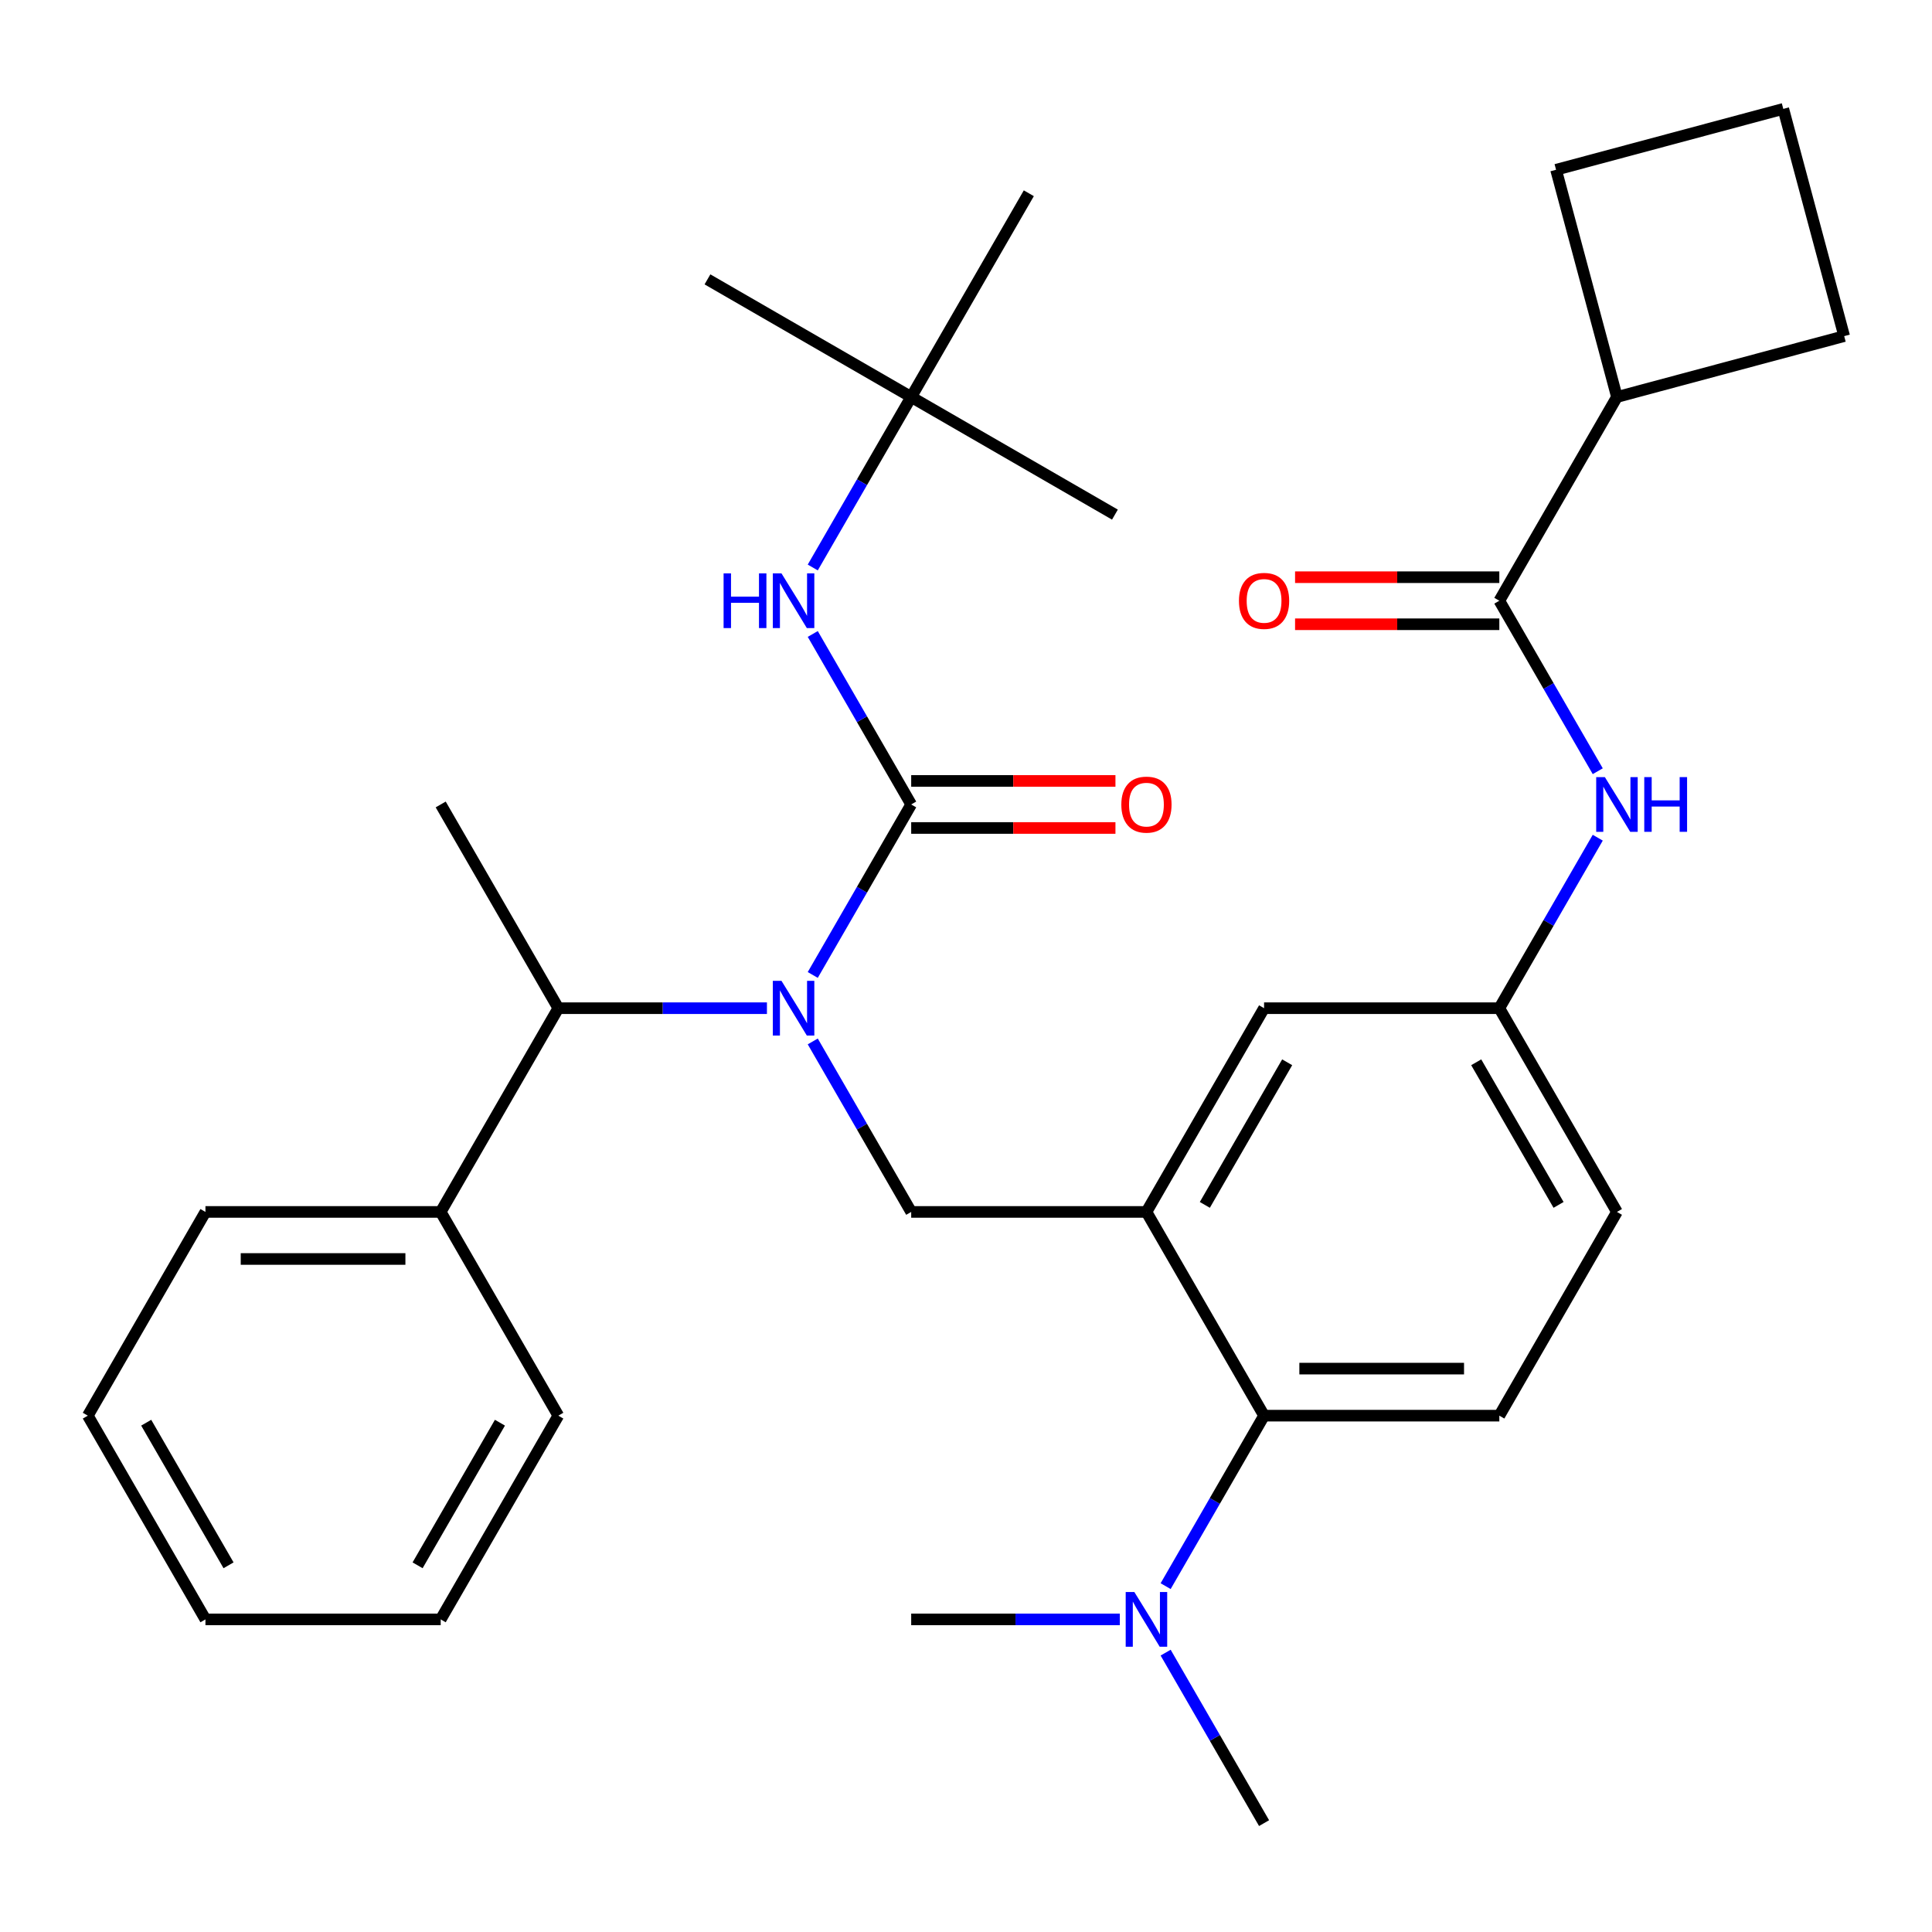 <?xml version='1.0' encoding='iso-8859-1'?>
<svg version='1.1' baseProfile='full'
              xmlns='http://www.w3.org/2000/svg'
                      xmlns:rdkit='http://www.rdkit.org/xml'
                      xmlns:xlink='http://www.w3.org/1999/xlink'
                  xml:space='preserve'
width='1000px' height='1000px' viewBox='0 0 1000 1000'>
<!-- END OF HEADER -->
<rect style='opacity:1.0;fill:#FFFFFF;stroke:none' width='1000' height='1000' x='0' y='0'> </rect>
<path class='bond-0' d='M 826.996,399.184 L 801.521,355.06' style='fill:none;fill-rule:evenodd;stroke:#0000FF;stroke-width:6px;stroke-linecap:butt;stroke-linejoin:miter;stroke-opacity:1' />
<path class='bond-0' d='M 801.521,355.06 L 776.047,310.936' style='fill:none;fill-rule:evenodd;stroke:#000000;stroke-width:6px;stroke-linecap:butt;stroke-linejoin:miter;stroke-opacity:1' />
<path class='bond-1' d='M 826.996,433.592 L 801.521,477.716' style='fill:none;fill-rule:evenodd;stroke:#0000FF;stroke-width:6px;stroke-linecap:butt;stroke-linejoin:miter;stroke-opacity:1' />
<path class='bond-1' d='M 801.521,477.716 L 776.047,521.84' style='fill:none;fill-rule:evenodd;stroke:#000000;stroke-width:6px;stroke-linecap:butt;stroke-linejoin:miter;stroke-opacity:1' />
<path class='bond-2' d='M 836.929,205.484 L 954.545,173.969' style='fill:none;fill-rule:evenodd;stroke:#000000;stroke-width:6px;stroke-linecap:butt;stroke-linejoin:miter;stroke-opacity:1' />
<path class='bond-3' d='M 836.929,205.484 L 805.414,87.868' style='fill:none;fill-rule:evenodd;stroke:#000000;stroke-width:6px;stroke-linecap:butt;stroke-linejoin:miter;stroke-opacity:1' />
<path class='bond-4' d='M 836.929,205.484 L 776.047,310.936' style='fill:none;fill-rule:evenodd;stroke:#000000;stroke-width:6px;stroke-linecap:butt;stroke-linejoin:miter;stroke-opacity:1' />
<path class='bond-5' d='M 776.047,298.76 L 723.186,298.76' style='fill:none;fill-rule:evenodd;stroke:#000000;stroke-width:6px;stroke-linecap:butt;stroke-linejoin:miter;stroke-opacity:1' />
<path class='bond-5' d='M 723.186,298.76 L 670.325,298.76' style='fill:none;fill-rule:evenodd;stroke:#FF0000;stroke-width:6px;stroke-linecap:butt;stroke-linejoin:miter;stroke-opacity:1' />
<path class='bond-5' d='M 776.047,323.113 L 723.186,323.113' style='fill:none;fill-rule:evenodd;stroke:#000000;stroke-width:6px;stroke-linecap:butt;stroke-linejoin:miter;stroke-opacity:1' />
<path class='bond-5' d='M 723.186,323.113 L 670.325,323.113' style='fill:none;fill-rule:evenodd;stroke:#FF0000;stroke-width:6px;stroke-linecap:butt;stroke-linejoin:miter;stroke-opacity:1' />
<path class='bond-6' d='M 923.03,56.353 L 805.414,87.868' style='fill:none;fill-rule:evenodd;stroke:#000000;stroke-width:6px;stroke-linecap:butt;stroke-linejoin:miter;stroke-opacity:1' />
<path class='bond-7' d='M 923.03,56.353 L 954.545,173.969' style='fill:none;fill-rule:evenodd;stroke:#000000;stroke-width:6px;stroke-linecap:butt;stroke-linejoin:miter;stroke-opacity:1' />
<path class='bond-8' d='M 471.633,205.484 L 366.181,144.602' style='fill:none;fill-rule:evenodd;stroke:#000000;stroke-width:6px;stroke-linecap:butt;stroke-linejoin:miter;stroke-opacity:1' />
<path class='bond-9' d='M 471.633,205.484 L 577.085,266.367' style='fill:none;fill-rule:evenodd;stroke:#000000;stroke-width:6px;stroke-linecap:butt;stroke-linejoin:miter;stroke-opacity:1' />
<path class='bond-10' d='M 471.633,205.484 L 532.516,100.032' style='fill:none;fill-rule:evenodd;stroke:#000000;stroke-width:6px;stroke-linecap:butt;stroke-linejoin:miter;stroke-opacity:1' />
<path class='bond-11' d='M 471.633,205.484 L 446.158,249.608' style='fill:none;fill-rule:evenodd;stroke:#000000;stroke-width:6px;stroke-linecap:butt;stroke-linejoin:miter;stroke-opacity:1' />
<path class='bond-11' d='M 446.158,249.608 L 420.683,293.732' style='fill:none;fill-rule:evenodd;stroke:#0000FF;stroke-width:6px;stroke-linecap:butt;stroke-linejoin:miter;stroke-opacity:1' />
<path class='bond-12' d='M 420.683,539.044 L 446.158,583.168' style='fill:none;fill-rule:evenodd;stroke:#0000FF;stroke-width:6px;stroke-linecap:butt;stroke-linejoin:miter;stroke-opacity:1' />
<path class='bond-12' d='M 446.158,583.168 L 471.633,627.292' style='fill:none;fill-rule:evenodd;stroke:#000000;stroke-width:6px;stroke-linecap:butt;stroke-linejoin:miter;stroke-opacity:1' />
<path class='bond-13' d='M 420.683,504.636 L 446.158,460.512' style='fill:none;fill-rule:evenodd;stroke:#0000FF;stroke-width:6px;stroke-linecap:butt;stroke-linejoin:miter;stroke-opacity:1' />
<path class='bond-13' d='M 446.158,460.512 L 471.633,416.388' style='fill:none;fill-rule:evenodd;stroke:#000000;stroke-width:6px;stroke-linecap:butt;stroke-linejoin:miter;stroke-opacity:1' />
<path class='bond-14' d='M 396.966,521.84 L 342.976,521.84' style='fill:none;fill-rule:evenodd;stroke:#0000FF;stroke-width:6px;stroke-linecap:butt;stroke-linejoin:miter;stroke-opacity:1' />
<path class='bond-14' d='M 342.976,521.84 L 288.985,521.84' style='fill:none;fill-rule:evenodd;stroke:#000000;stroke-width:6px;stroke-linecap:butt;stroke-linejoin:miter;stroke-opacity:1' />
<path class='bond-15' d='M 471.633,416.388 L 446.158,372.264' style='fill:none;fill-rule:evenodd;stroke:#000000;stroke-width:6px;stroke-linecap:butt;stroke-linejoin:miter;stroke-opacity:1' />
<path class='bond-15' d='M 446.158,372.264 L 420.683,328.14' style='fill:none;fill-rule:evenodd;stroke:#0000FF;stroke-width:6px;stroke-linecap:butt;stroke-linejoin:miter;stroke-opacity:1' />
<path class='bond-16' d='M 471.633,428.564 L 524.494,428.564' style='fill:none;fill-rule:evenodd;stroke:#000000;stroke-width:6px;stroke-linecap:butt;stroke-linejoin:miter;stroke-opacity:1' />
<path class='bond-16' d='M 524.494,428.564 L 577.354,428.564' style='fill:none;fill-rule:evenodd;stroke:#FF0000;stroke-width:6px;stroke-linecap:butt;stroke-linejoin:miter;stroke-opacity:1' />
<path class='bond-16' d='M 471.633,404.211 L 524.494,404.211' style='fill:none;fill-rule:evenodd;stroke:#000000;stroke-width:6px;stroke-linecap:butt;stroke-linejoin:miter;stroke-opacity:1' />
<path class='bond-16' d='M 524.494,404.211 L 577.354,404.211' style='fill:none;fill-rule:evenodd;stroke:#FF0000;stroke-width:6px;stroke-linecap:butt;stroke-linejoin:miter;stroke-opacity:1' />
<path class='bond-17' d='M 228.103,627.292 L 288.985,521.84' style='fill:none;fill-rule:evenodd;stroke:#000000;stroke-width:6px;stroke-linecap:butt;stroke-linejoin:miter;stroke-opacity:1' />
<path class='bond-18' d='M 228.103,627.292 L 106.337,627.292' style='fill:none;fill-rule:evenodd;stroke:#000000;stroke-width:6px;stroke-linecap:butt;stroke-linejoin:miter;stroke-opacity:1' />
<path class='bond-18' d='M 209.838,651.645 L 124.602,651.645' style='fill:none;fill-rule:evenodd;stroke:#000000;stroke-width:6px;stroke-linecap:butt;stroke-linejoin:miter;stroke-opacity:1' />
<path class='bond-19' d='M 228.103,627.292 L 288.985,732.744' style='fill:none;fill-rule:evenodd;stroke:#000000;stroke-width:6px;stroke-linecap:butt;stroke-linejoin:miter;stroke-opacity:1' />
<path class='bond-20' d='M 471.633,627.292 L 593.399,627.292' style='fill:none;fill-rule:evenodd;stroke:#000000;stroke-width:6px;stroke-linecap:butt;stroke-linejoin:miter;stroke-opacity:1' />
<path class='bond-21' d='M 288.985,521.84 L 228.103,416.388' style='fill:none;fill-rule:evenodd;stroke:#000000;stroke-width:6px;stroke-linecap:butt;stroke-linejoin:miter;stroke-opacity:1' />
<path class='bond-22' d='M 654.281,943.647 L 628.806,899.523' style='fill:none;fill-rule:evenodd;stroke:#000000;stroke-width:6px;stroke-linecap:butt;stroke-linejoin:miter;stroke-opacity:1' />
<path class='bond-22' d='M 628.806,899.523 L 603.331,855.4' style='fill:none;fill-rule:evenodd;stroke:#0000FF;stroke-width:6px;stroke-linecap:butt;stroke-linejoin:miter;stroke-opacity:1' />
<path class='bond-23' d='M 579.614,838.195 L 525.624,838.195' style='fill:none;fill-rule:evenodd;stroke:#0000FF;stroke-width:6px;stroke-linecap:butt;stroke-linejoin:miter;stroke-opacity:1' />
<path class='bond-23' d='M 525.624,838.195 L 471.633,838.195' style='fill:none;fill-rule:evenodd;stroke:#000000;stroke-width:6px;stroke-linecap:butt;stroke-linejoin:miter;stroke-opacity:1' />
<path class='bond-24' d='M 603.331,820.991 L 628.806,776.867' style='fill:none;fill-rule:evenodd;stroke:#0000FF;stroke-width:6px;stroke-linecap:butt;stroke-linejoin:miter;stroke-opacity:1' />
<path class='bond-24' d='M 628.806,776.867 L 654.281,732.744' style='fill:none;fill-rule:evenodd;stroke:#000000;stroke-width:6px;stroke-linecap:butt;stroke-linejoin:miter;stroke-opacity:1' />
<path class='bond-25' d='M 776.047,521.84 L 836.929,627.292' style='fill:none;fill-rule:evenodd;stroke:#000000;stroke-width:6px;stroke-linecap:butt;stroke-linejoin:miter;stroke-opacity:1' />
<path class='bond-25' d='M 764.089,549.834 L 806.706,623.65' style='fill:none;fill-rule:evenodd;stroke:#000000;stroke-width:6px;stroke-linecap:butt;stroke-linejoin:miter;stroke-opacity:1' />
<path class='bond-26' d='M 776.047,521.84 L 654.281,521.84' style='fill:none;fill-rule:evenodd;stroke:#000000;stroke-width:6px;stroke-linecap:butt;stroke-linejoin:miter;stroke-opacity:1' />
<path class='bond-27' d='M 836.929,627.292 L 776.047,732.744' style='fill:none;fill-rule:evenodd;stroke:#000000;stroke-width:6px;stroke-linecap:butt;stroke-linejoin:miter;stroke-opacity:1' />
<path class='bond-28' d='M 776.047,732.744 L 654.281,732.744' style='fill:none;fill-rule:evenodd;stroke:#000000;stroke-width:6px;stroke-linecap:butt;stroke-linejoin:miter;stroke-opacity:1' />
<path class='bond-28' d='M 757.782,708.39 L 672.546,708.39' style='fill:none;fill-rule:evenodd;stroke:#000000;stroke-width:6px;stroke-linecap:butt;stroke-linejoin:miter;stroke-opacity:1' />
<path class='bond-29' d='M 654.281,732.744 L 593.399,627.292' style='fill:none;fill-rule:evenodd;stroke:#000000;stroke-width:6px;stroke-linecap:butt;stroke-linejoin:miter;stroke-opacity:1' />
<path class='bond-30' d='M 593.399,627.292 L 654.281,521.84' style='fill:none;fill-rule:evenodd;stroke:#000000;stroke-width:6px;stroke-linecap:butt;stroke-linejoin:miter;stroke-opacity:1' />
<path class='bond-30' d='M 623.621,623.65 L 666.239,549.834' style='fill:none;fill-rule:evenodd;stroke:#000000;stroke-width:6px;stroke-linecap:butt;stroke-linejoin:miter;stroke-opacity:1' />
<path class='bond-31' d='M 106.337,627.292 L 45.455,732.744' style='fill:none;fill-rule:evenodd;stroke:#000000;stroke-width:6px;stroke-linecap:butt;stroke-linejoin:miter;stroke-opacity:1' />
<path class='bond-32' d='M 288.985,732.744 L 228.103,838.195' style='fill:none;fill-rule:evenodd;stroke:#000000;stroke-width:6px;stroke-linecap:butt;stroke-linejoin:miter;stroke-opacity:1' />
<path class='bond-32' d='M 258.762,736.385 L 216.145,810.201' style='fill:none;fill-rule:evenodd;stroke:#000000;stroke-width:6px;stroke-linecap:butt;stroke-linejoin:miter;stroke-opacity:1' />
<path class='bond-33' d='M 228.103,838.195 L 106.337,838.195' style='fill:none;fill-rule:evenodd;stroke:#000000;stroke-width:6px;stroke-linecap:butt;stroke-linejoin:miter;stroke-opacity:1' />
<path class='bond-34' d='M 45.455,732.744 L 106.337,838.195' style='fill:none;fill-rule:evenodd;stroke:#000000;stroke-width:6px;stroke-linecap:butt;stroke-linejoin:miter;stroke-opacity:1' />
<path class='bond-34' d='M 75.677,736.385 L 118.295,810.201' style='fill:none;fill-rule:evenodd;stroke:#000000;stroke-width:6px;stroke-linecap:butt;stroke-linejoin:miter;stroke-opacity:1' />
<path  class='atom-0' d='M 830.669 402.228
L 839.949 417.228
Q 840.869 418.708, 842.349 421.388
Q 843.829 424.068, 843.909 424.228
L 843.909 402.228
L 847.669 402.228
L 847.669 430.548
L 843.789 430.548
L 833.829 414.148
Q 832.669 412.228, 831.429 410.028
Q 830.229 407.828, 829.869 407.148
L 829.869 430.548
L 826.189 430.548
L 826.189 402.228
L 830.669 402.228
' fill='#0000FF'/>
<path  class='atom-0' d='M 851.069 402.228
L 854.909 402.228
L 854.909 414.268
L 869.389 414.268
L 869.389 402.228
L 873.229 402.228
L 873.229 430.548
L 869.389 430.548
L 869.389 417.468
L 854.909 417.468
L 854.909 430.548
L 851.069 430.548
L 851.069 402.228
' fill='#0000FF'/>
<path  class='atom-3' d='M 641.281 311.016
Q 641.281 304.216, 644.641 300.416
Q 648.001 296.616, 654.281 296.616
Q 660.561 296.616, 663.921 300.416
Q 667.281 304.216, 667.281 311.016
Q 667.281 317.896, 663.881 321.816
Q 660.481 325.696, 654.281 325.696
Q 648.041 325.696, 644.641 321.816
Q 641.281 317.936, 641.281 311.016
M 654.281 322.496
Q 658.601 322.496, 660.921 319.616
Q 663.281 316.696, 663.281 311.016
Q 663.281 305.456, 660.921 302.656
Q 658.601 299.816, 654.281 299.816
Q 649.961 299.816, 647.601 302.616
Q 645.281 305.416, 645.281 311.016
Q 645.281 316.736, 647.601 319.616
Q 649.961 322.496, 654.281 322.496
' fill='#FF0000'/>
<path  class='atom-6' d='M 404.491 507.68
L 413.771 522.68
Q 414.691 524.16, 416.171 526.84
Q 417.651 529.52, 417.731 529.68
L 417.731 507.68
L 421.491 507.68
L 421.491 536
L 417.611 536
L 407.651 519.6
Q 406.491 517.68, 405.251 515.48
Q 404.051 513.28, 403.691 512.6
L 403.691 536
L 400.011 536
L 400.011 507.68
L 404.491 507.68
' fill='#0000FF'/>
<path  class='atom-8' d='M 374.531 296.776
L 378.371 296.776
L 378.371 308.816
L 392.851 308.816
L 392.851 296.776
L 396.691 296.776
L 396.691 325.096
L 392.851 325.096
L 392.851 312.016
L 378.371 312.016
L 378.371 325.096
L 374.531 325.096
L 374.531 296.776
' fill='#0000FF'/>
<path  class='atom-8' d='M 404.491 296.776
L 413.771 311.776
Q 414.691 313.256, 416.171 315.936
Q 417.651 318.616, 417.731 318.776
L 417.731 296.776
L 421.491 296.776
L 421.491 325.096
L 417.611 325.096
L 407.651 308.696
Q 406.491 306.776, 405.251 304.576
Q 404.051 302.376, 403.691 301.696
L 403.691 325.096
L 400.011 325.096
L 400.011 296.776
L 404.491 296.776
' fill='#0000FF'/>
<path  class='atom-9' d='M 580.399 416.468
Q 580.399 409.668, 583.759 405.868
Q 587.119 402.068, 593.399 402.068
Q 599.679 402.068, 603.039 405.868
Q 606.399 409.668, 606.399 416.468
Q 606.399 423.348, 602.999 427.268
Q 599.599 431.148, 593.399 431.148
Q 587.159 431.148, 583.759 427.268
Q 580.399 423.388, 580.399 416.468
M 593.399 427.948
Q 597.719 427.948, 600.039 425.068
Q 602.399 422.148, 602.399 416.468
Q 602.399 410.908, 600.039 408.108
Q 597.719 405.268, 593.399 405.268
Q 589.079 405.268, 586.719 408.068
Q 584.399 410.868, 584.399 416.468
Q 584.399 422.188, 586.719 425.068
Q 589.079 427.948, 593.399 427.948
' fill='#FF0000'/>
<path  class='atom-16' d='M 587.139 824.035
L 596.419 839.035
Q 597.339 840.515, 598.819 843.195
Q 600.299 845.875, 600.379 846.035
L 600.379 824.035
L 604.139 824.035
L 604.139 852.355
L 600.259 852.355
L 590.299 835.955
Q 589.139 834.035, 587.899 831.835
Q 586.699 829.635, 586.339 828.955
L 586.339 852.355
L 582.659 852.355
L 582.659 824.035
L 587.139 824.035
' fill='#0000FF'/>
</svg>
